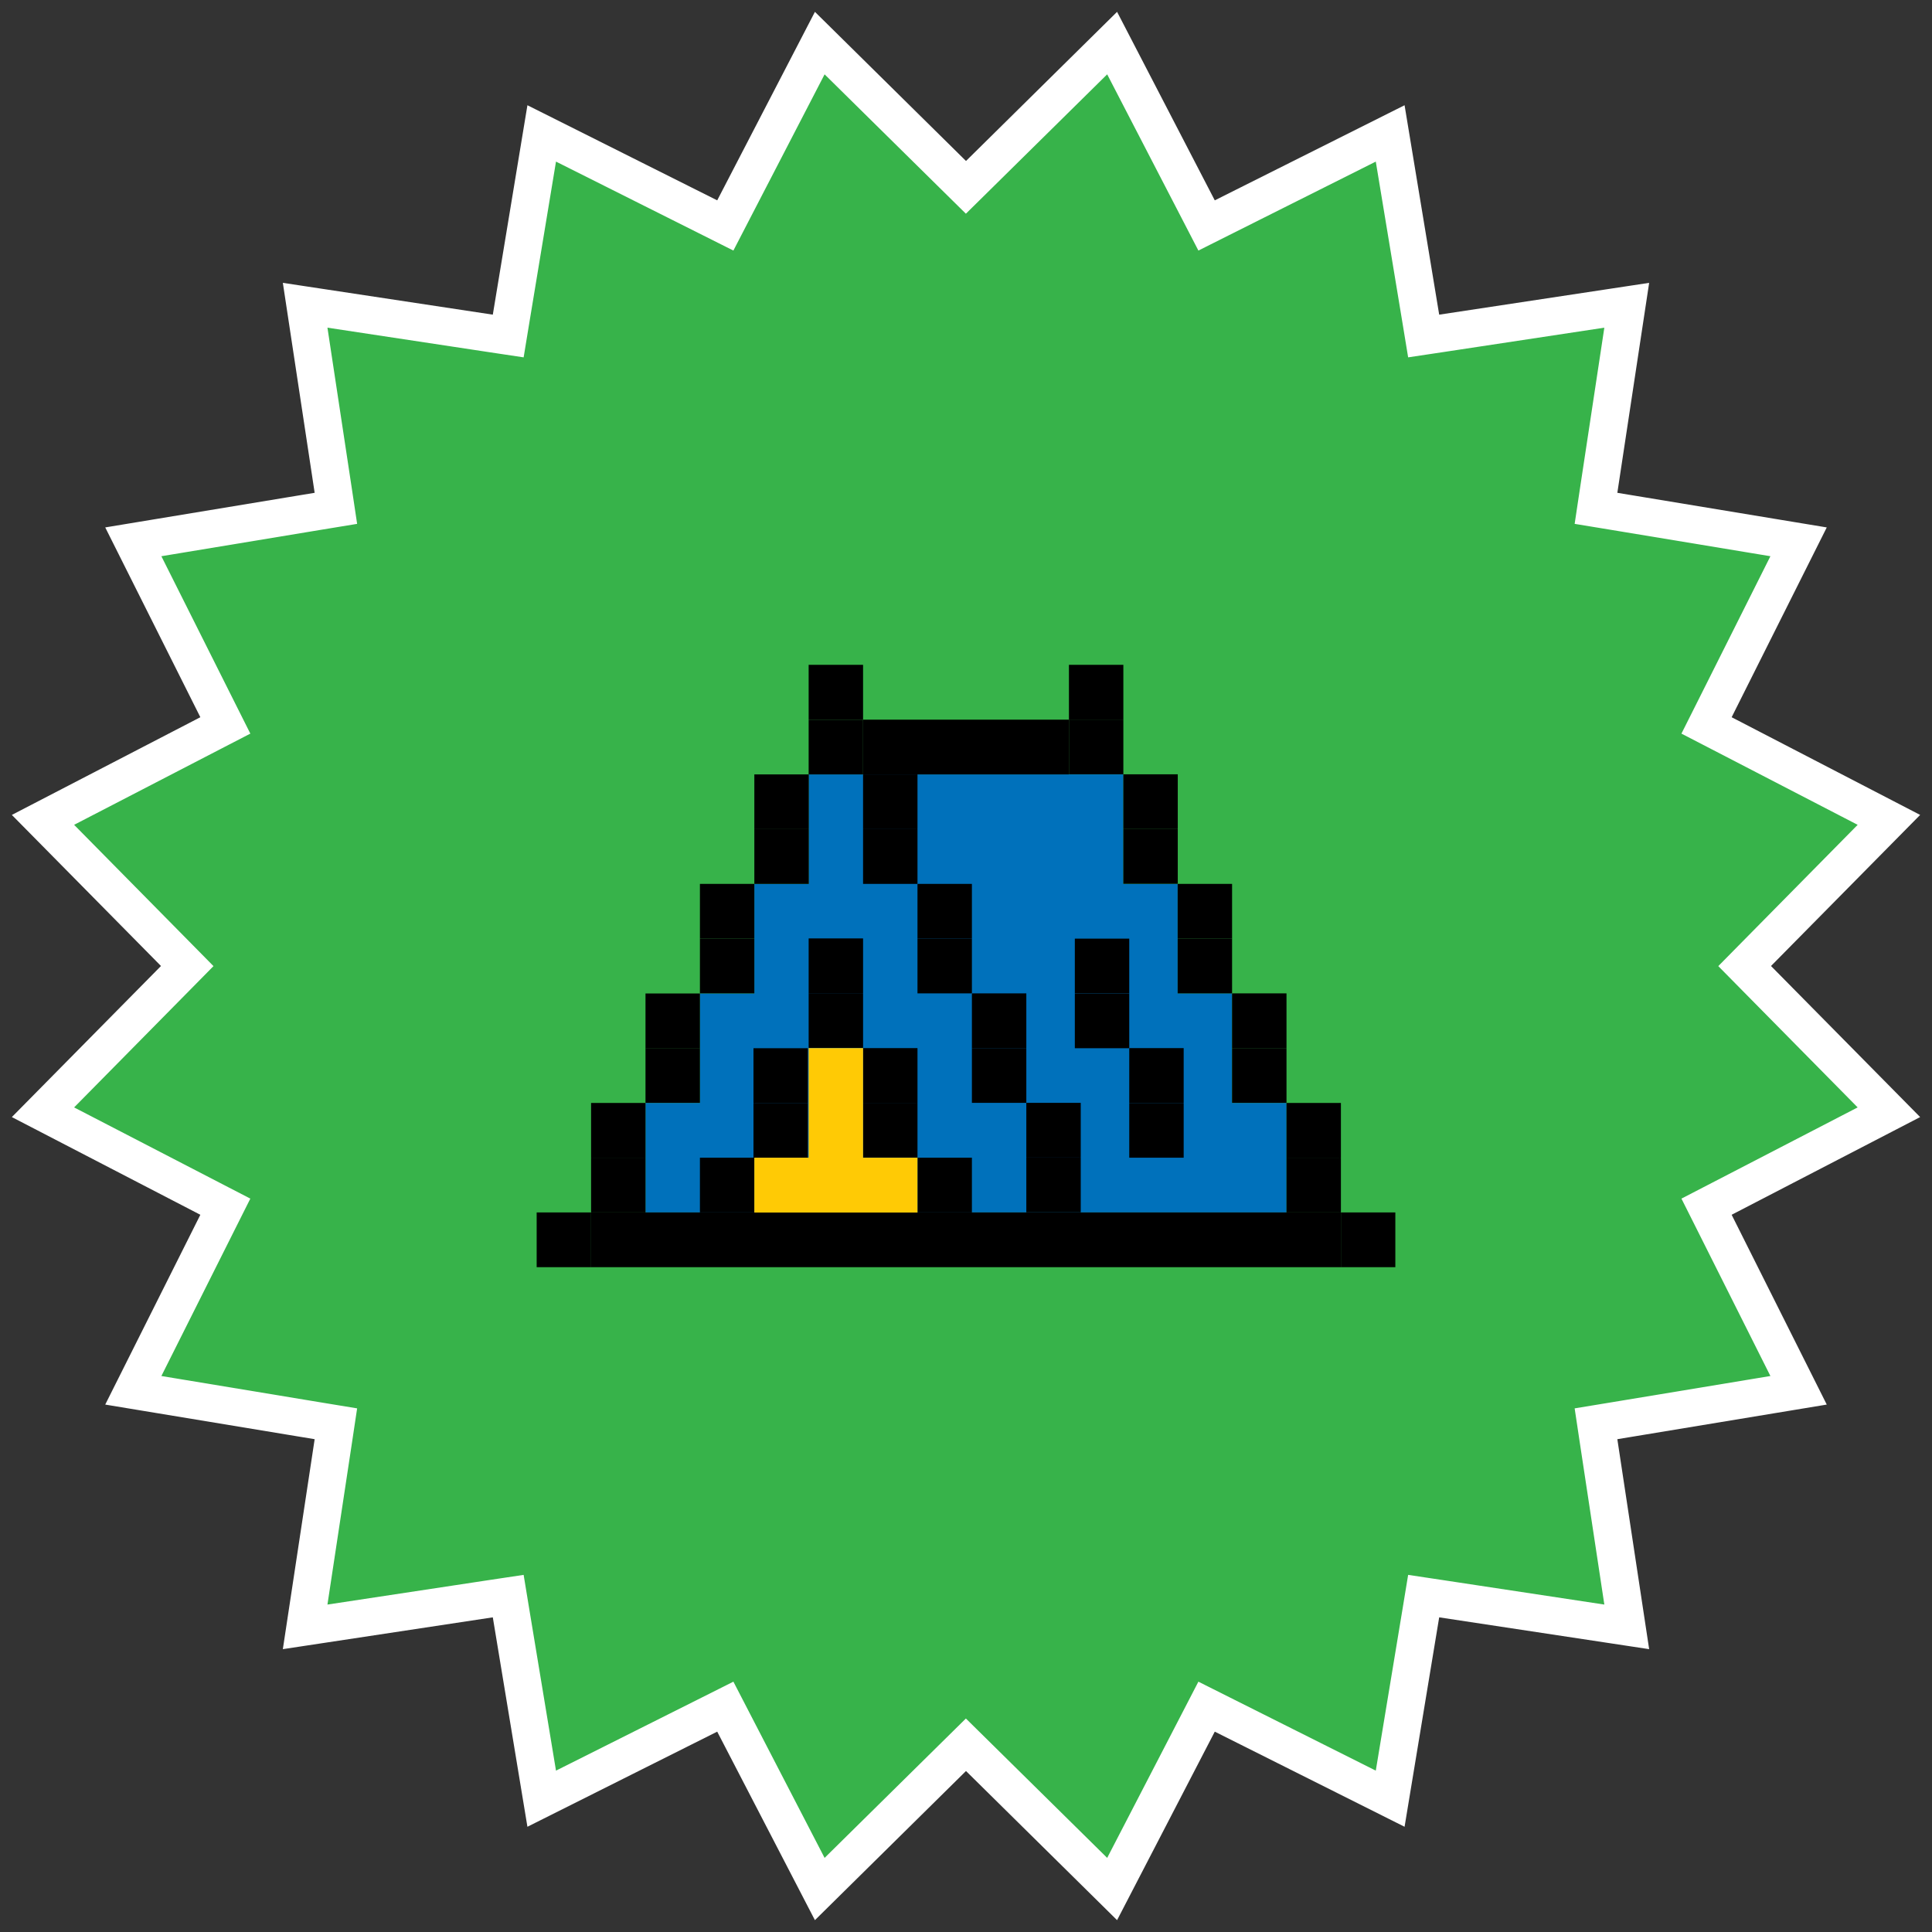 <?xml version="1.0" encoding="UTF-8"?>
<svg id="Layer_1" data-name="Layer 1" xmlns="http://www.w3.org/2000/svg" viewBox="0 0 180 180">
  <rect x="0" y="0" width="180" height="180" fill="#333333" stroke="none"/>
  <defs>
    <style>
      .cls-1 {
        fill: #0071bb;
      }

      .cls-1, .cls-2, .cls-3, .cls-4 {
        stroke-width: 0px;
      }

      .cls-2 {
        fill: #37b34a;
      }

      .cls-3 {
        fill: #000;
      }

      .cls-4 {
        fill: #ffca05;
      }

      .cls-5 {
        fill: #fff;
        stroke: #fff;
        stroke-miterlimit: 10;
        stroke-width: .5px;
      }
    </style>
  </defs>
  <polygon class="cls-2" points="90 15.35 104.01 1.52 113.07 19 130.67 10.18 133.88 29.6 153.35 26.65 150.4 46.12 169.82 49.33 161 66.93 178.48 75.99 164.65 90 178.48 104.01 161 113.07 169.82 130.67 150.4 133.88 153.35 153.35 133.88 150.4 130.67 169.82 113.07 161 104.01 178.48 90 164.65 75.99 178.48 66.93 161 49.33 169.82 46.12 150.4 26.65 153.35 29.6 133.88 10.18 130.67 19 113.07 1.52 104.01 15.35 90 1.52 75.99 19 66.93 10.18 49.33 29.6 46.12 26.65 26.65 46.12 29.6 49.33 10.18 66.93 19 75.99 1.52 90 15.35"/>
  <g>
    <polygon class="cls-1" points="119.86 112.96 100.69 112.96 60.14 112.96 60.14 102.76 65.21 102.76 65.21 92.56 70.28 92.56 70.28 82.35 75.34 82.35 75.34 72.15 80.41 72.15 104.66 72.15 104.66 82.35 109.72 82.35 109.72 92.55 114.79 92.55 114.79 102.76 119.86 102.76 119.86 112.96"/>
    <path class="cls-3" d="M75.34,61.94h5.07v5.1h-5.07v-5.1Z"/>
    <path class="cls-3" d="M75.34,67.05h5.07v5.1h-5.07v-5.1Z"/>
    <path class="cls-3" d="M99.59,61.94h5.07v5.1h-5.07v-5.1Z"/>
    <path class="cls-3" d="M99.59,67.04h5.07v5.1h-5.07v-5.1Z"/>
    <path class="cls-3" d="M104.66,72.14h5.07v5.1h-5.07v-5.1Z"/>
    <path class="cls-3" d="M104.66,77.24h5.07v5.1h-5.07v-5.1Z"/>
    <path class="cls-3" d="M70.28,72.15h5.07v5.1h-5.07v-5.1Z"/>
    <path class="cls-3" d="M70.28,77.25h5.07v5.1h-5.07v-5.1Z"/>
    <path class="cls-3" d="M65.21,82.35h5.07v5.1h-5.07v-5.1Z"/>
    <path class="cls-3" d="M65.21,87.45h5.07v5.1h-5.07v-5.1Z"/>
    <path class="cls-3" d="M109.72,82.35h5.07v5.1h-5.07v-5.1Z"/>
    <path class="cls-3" d="M109.72,87.45h5.07v5.1h-5.07v-5.1Z"/>
    <path class="cls-3" d="M114.79,92.55h5.07v5.1h-5.07v-5.1Z"/>
    <path class="cls-3" d="M114.79,97.65h5.07v5.1h-5.07v-5.1Z"/>
    <path class="cls-3" d="M119.86,102.76h5.07v5.1h-5.07v-5.1Z"/>
    <path class="cls-3" d="M119.86,107.86h5.07v5.1h-5.07v-5.1Z"/>
    <path class="cls-3" d="M60.14,92.56h5.07v5.1h-5.07v-5.1Z"/>
    <path class="cls-3" d="M60.14,97.65h5.07v5.1h-5.07v-5.1Z"/>
    <path class="cls-3" d="M55.07,102.76h5.07v5.1h-5.07v-5.1Z"/>
    <path class="cls-3" d="M55.07,107.86h5.07v5.1h-5.07v-5.1Z"/>
    <path class="cls-3" d="M50,112.96h5.07v5.1h-5.07v-5.1Z"/>
    <path class="cls-3" d="M124.93,112.96h5.07v5.1h-5.07v-5.1Z"/>
    <path class="cls-3" d="M80.41,72.15h5.07v5.1h-5.07v-5.1Z"/>
    <path class="cls-3" d="M80.41,77.25h5.07v5.1h-5.07v-5.1Z"/>
    <path class="cls-3" d="M85.48,82.35h5.07v5.1h-5.07v-5.1Z"/>
    <path class="cls-3" d="M85.48,87.45h5.07v5.1h-5.07v-5.1Z"/>
    <path class="cls-3" d="M90.55,92.55h5.07v5.1h-5.07v-5.1Z"/>
    <path class="cls-3" d="M90.55,97.65h5.07v5.1h-5.07v-5.1Z"/>
    <path class="cls-3" d="M95.62,102.75h5.07v5.1h-5.07v-5.1Z"/>
    <path class="cls-3" d="M95.62,107.85h5.07v5.1h-5.07v-5.1Z"/>
    <path class="cls-3" d="M55.07,112.96h69.86v5.1H55.07v-5.1Z"/>
    <path class="cls-3" d="M105.21,97.65h5.07v5.1h-5.07v-5.1Z"/>
    <path class="cls-3" d="M105.21,102.76h5.07v5.1h-5.07v-5.1Z"/>
    <path class="cls-3" d="M100.14,87.45h5.07v5.1h-5.07v-5.1Z"/>
    <path class="cls-3" d="M100.14,92.56h5.07v5.1h-5.07v-5.1Z"/>
    <path class="cls-3" d="M70.2,97.66h5.07v5.1h-5.07v-5.1Z"/>
    <path class="cls-3" d="M70.2,102.76h5.07v5.1h-5.07v-5.1Z"/>
    <path class="cls-3" d="M75.34,87.43h5.07v5.1h-5.07v-5.1Z"/>
    <path class="cls-3" d="M75.34,92.53h5.07v5.1h-5.07v-5.1Z"/>
    <path class="cls-3" d="M80.41,97.65h5.07v5.1h-5.07v-5.1Z"/>
    <path class="cls-3" d="M80.41,102.75h5.07v5.1h-5.07v-5.1Z"/>
    <path class="cls-3" d="M65.21,107.86h5.07v5.1h-5.07v-5.1Z"/>
    <path class="cls-3" d="M85.48,107.86h5.07v5.1h-5.07v-5.1Z"/>
    <path class="cls-3" d="M80.41,67.05h19.17v5.1h-19.17v-5.1Z"/>
    <polygon class="cls-4" points="85.48 112.97 85.48 107.86 80.41 107.86 80.41 97.65 75.34 97.65 75.34 107.86 70.28 107.86 70.28 112.97 85.48 112.97"/>
  </g>
  <path class="cls-5" d="M103.22,6.51l7.18,13.87,1.36,2.63,2.65-1.33,13.96-7,2.55,15.41.48,2.92,2.93-.44,15.44-2.34-2.34,15.44-.44,2.93,2.92.48,15.41,2.55-7,13.96-1.33,2.65,2.63,1.36,13.87,7.18-10.97,11.12-2.08,2.11,2.08,2.11,10.97,11.12-13.87,7.18-2.63,1.36,1.33,2.65,7,13.96-15.41,2.55-2.92.48.44,2.93,2.34,15.44-15.44-2.34-2.93-.44-.48,2.92-2.55,15.41-13.96-7-2.65-1.33-1.36,2.63-7.18,13.87-11.12-10.97-2.11-2.08-2.11,2.08-11.12,10.97-7.18-13.87-1.36-2.63-2.65,1.33-13.96,7-2.55-15.41-.48-2.92-2.93.44-15.44,2.34,2.34-15.44.44-2.93-2.92-.48-15.41-2.55,7-13.96,1.33-2.65-2.63-1.36-13.87-7.18,10.97-11.12,2.08-2.11-2.08-2.11-10.97-11.12,13.87-7.18,2.63-1.36-1.33-2.65-7-13.96,15.41-2.55,2.92-.48-.44-2.93-2.34-15.44,15.44,2.34,2.93.44.48-2.92,2.55-15.41,13.96,7,2.65,1.33,1.36-2.63,7.18-13.87,11.12,10.97,2.11,2.08,2.11-2.08,11.12-10.97M104.01,1.52l-14.01,13.83-14.01-13.83-9.06,17.48-17.6-8.82-3.21,19.42-19.47-2.95,2.95,19.47-19.42,3.21,8.82,17.6L1.52,75.99l13.83,14.01-13.83,14.01,17.48,9.06-8.82,17.6,19.42,3.21-2.95,19.47,19.47-2.95,3.21,19.42,17.6-8.82,9.06,17.48,14.01-13.83,14.01,13.83,9.06-17.48,17.6,8.82,3.21-19.42,19.47,2.95-2.95-19.47,19.42-3.21-8.82-17.6,17.48-9.06-13.83-14.01,13.83-14.01-17.48-9.06,8.82-17.6-19.42-3.21,2.95-19.47-19.47,2.95-3.21-19.42-17.6,8.82L104.01,1.52h0Z"/>
</svg>